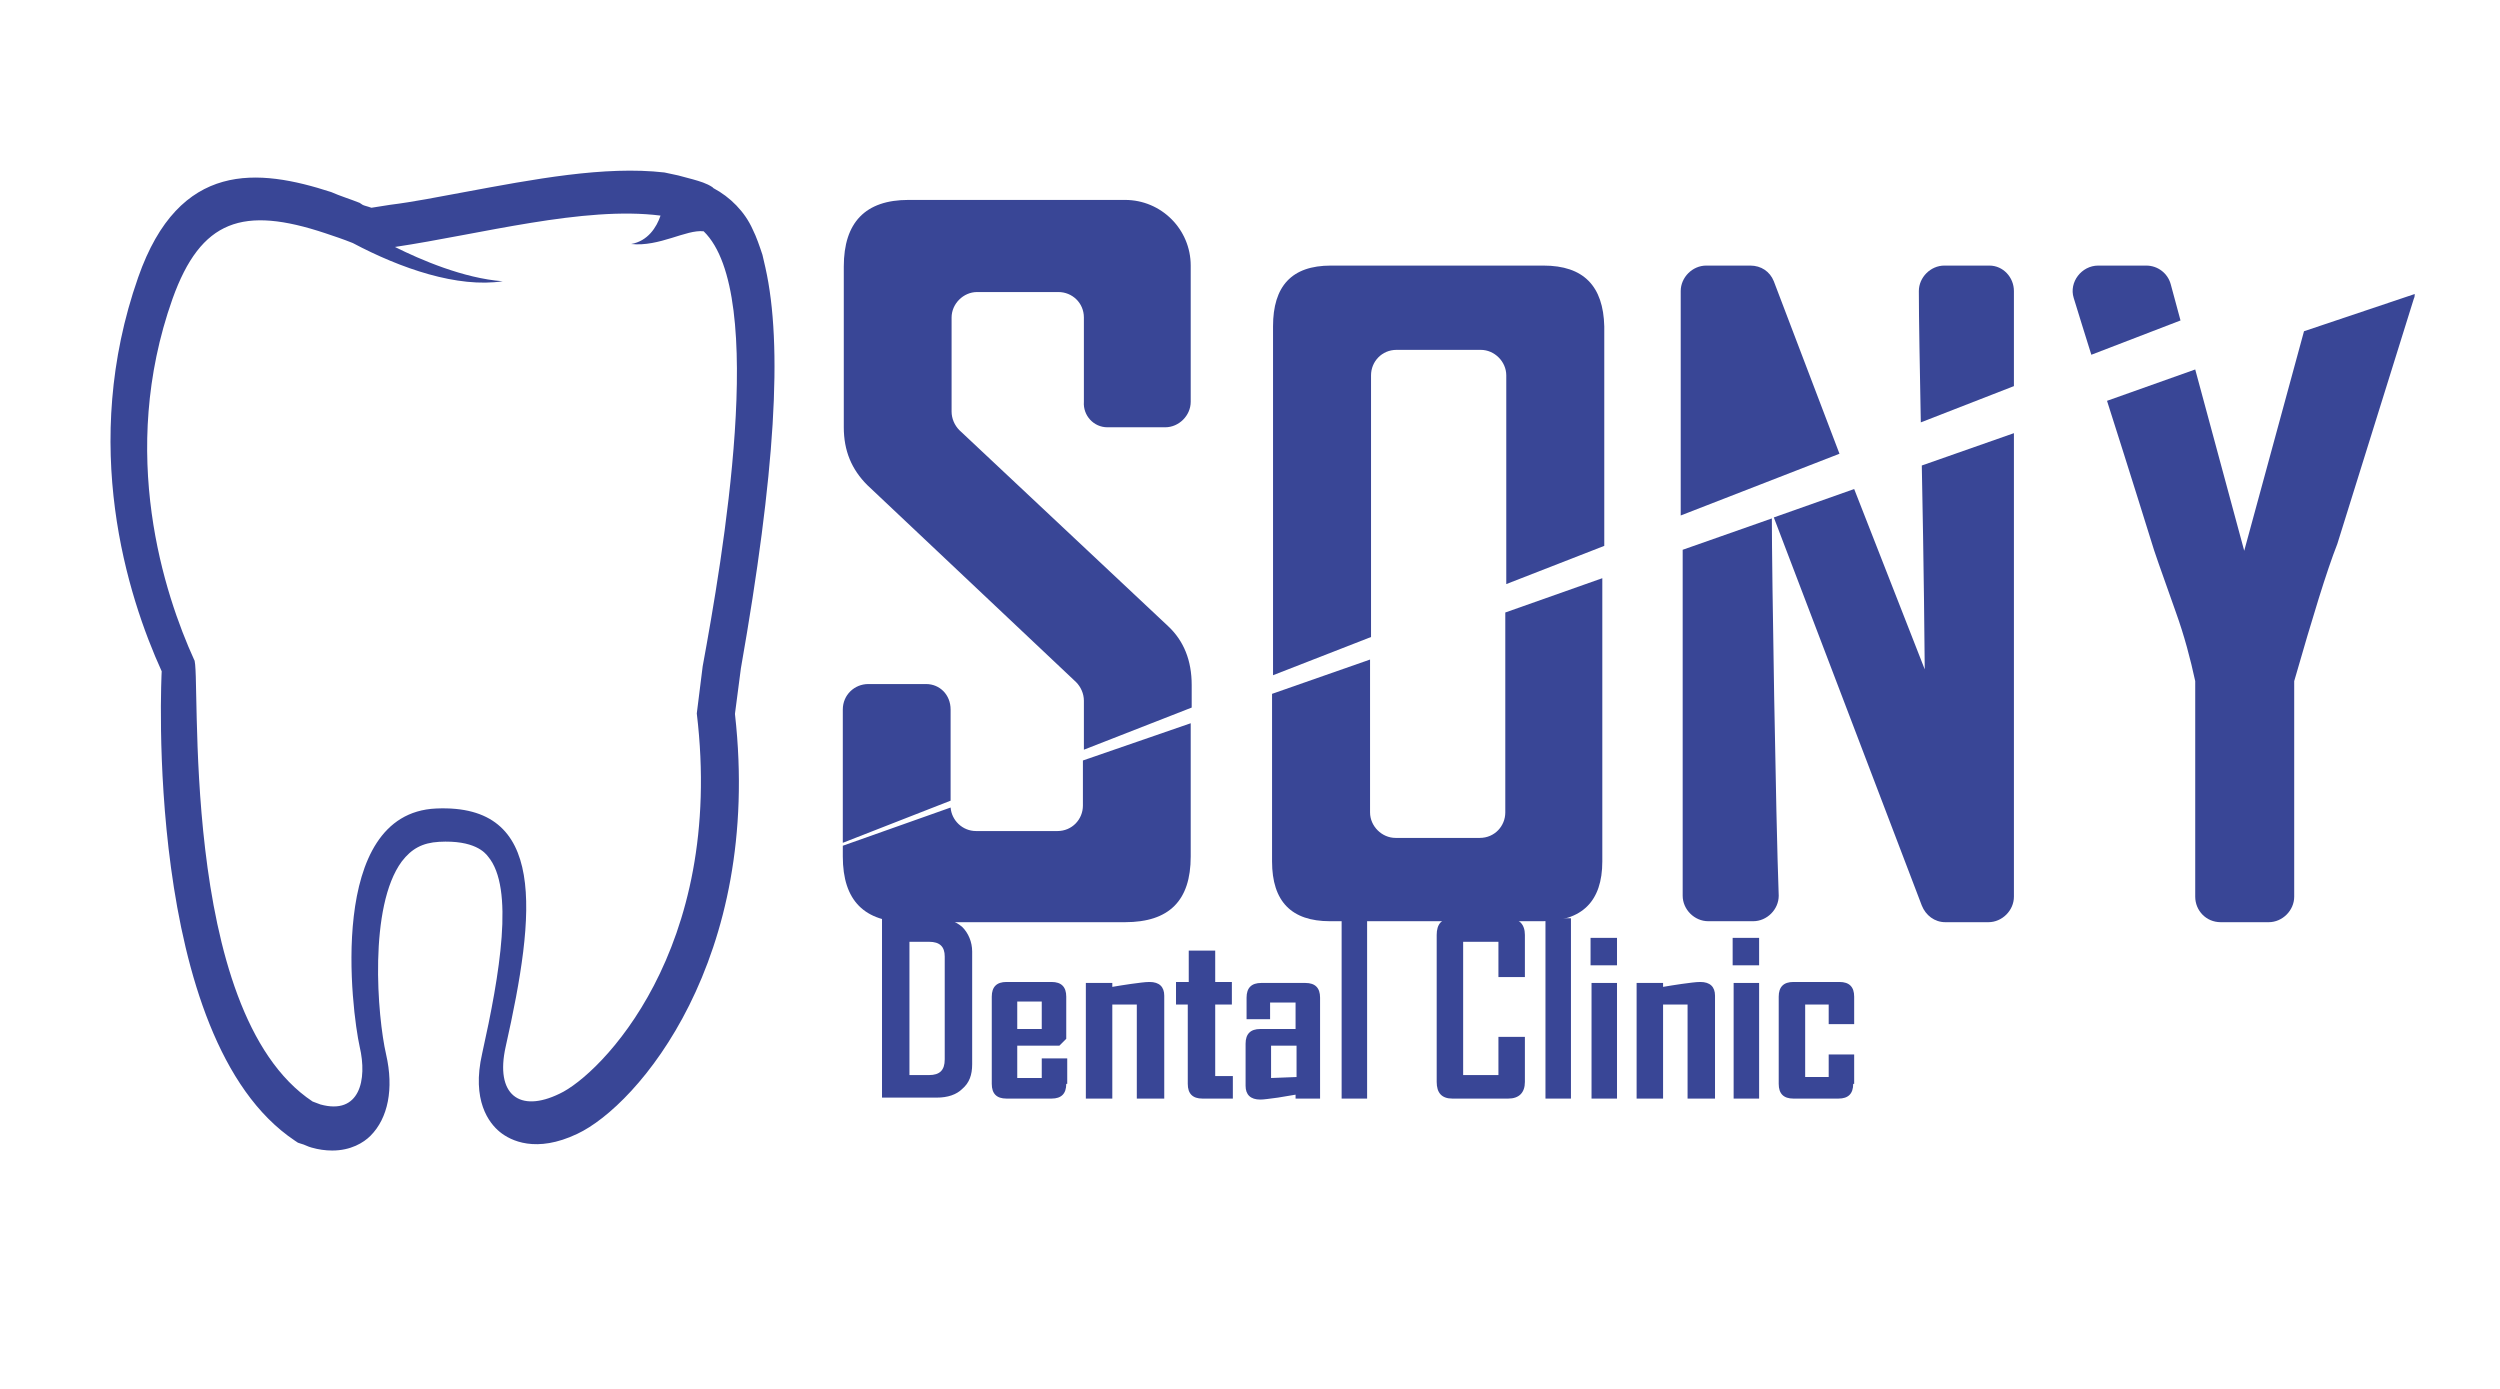 <svg xmlns="http://www.w3.org/2000/svg" xmlns:xlink="http://www.w3.org/1999/xlink" id="Layer_1" x="0px" y="0px" viewBox="0 0 255.1 141.7" xml:space="preserve"><g>	<g>		<path fill="#394696" d="M110.5,77.6v4.6c0,1.4-1.1,2.6-2.6,2.6h-8.3c-1.4,0-2.5-1.1-2.6-2.4l-11,3.9v1.1c0,4.5,2.2,6.7,6.6,6.7   h22.2c4.5,0,6.7-2.2,6.7-6.7V73.8L110.5,77.6z M94.5,69.8h-5.9c-1.4,0-2.6,1.1-2.6,2.6v13.6l11-4.3v-9.3   C97,70.9,95.9,69.8,94.5,69.8z M113,43.6h5.9c1.4,0,2.6-1.2,2.6-2.6V27.1c0-3.7-3-6.7-6.7-6.7H92.7c-4.4,0-6.6,2.3-6.6,6.8v16.4   c0,2.4,0.8,4.3,2.4,5.9l21.3,20.1c0.5,0.5,0.8,1.2,0.8,1.9v5l11-4.3v-2.3c0-2.5-0.8-4.5-2.4-6l-21.3-20c-0.5-0.5-0.8-1.2-0.8-1.9   v-9.6c0-1.4,1.2-2.6,2.6-2.6h8.3c1.4,0,2.6,1.1,2.6,2.6V41C110.5,42.4,111.6,43.6,113,43.6z"></path>		<path fill="#394696" d="M153.6,62.5v20.4c0,1.4-1.1,2.6-2.6,2.6h-8.6c-1.4,0-2.6-1.2-2.6-2.6V67.3l-10,3.5v17.1   c0,4.1,2,6.1,5.9,6.1h21.7c4,0,6.1-2,6.1-6.1V59L153.6,62.5z M157.5,27.1h-21.7c-4,0-5.9,2.1-5.9,6.2v35.6l10-3.9V38.3   c0-1.4,1.1-2.6,2.6-2.6h8.6c1.4,0,2.6,1.2,2.6,2.6v21.3l10-3.9V33.3C163.6,29.2,161.6,27.1,157.5,27.1z"></path>		<path fill="#394696" d="M180.8,52.9l-9.1,3.2v35.3c0,1.4,1.2,2.6,2.6,2.6h4.6c1.4,0,2.6-1.2,2.6-2.6   C181.2,83.3,180.8,58.3,180.8,52.9z M181,28.7c-0.4-1-1.3-1.6-2.4-1.6h-4.5c-1.4,0-2.6,1.2-2.6,2.6v22.9l16.2-6.3L181,28.7z    M203,27.1h-4.6c-1.4,0-2.6,1.2-2.6,2.6c0,2.9,0.1,7.9,0.2,13.4l9.5-3.7v-9.7C205.5,28.3,204.4,27.1,203,27.1z M196.1,47.5   c0.2,9.8,0.3,19.7,0.3,20.8l-7.2-18.4l-8.2,2.9l15.1,39.6c0.4,1,1.3,1.7,2.4,1.7h4.4c1.4,0,2.6-1.2,2.6-2.6V44.2L196.1,47.5z"></path>		<path fill="#394696" d="M221.5,29c-0.3-1.1-1.3-1.9-2.5-1.9h-4.9c-1.7,0-3,1.7-2.5,3.3c0.5,1.6,1.1,3.6,1.8,5.8l9.1-3.5L221.5,29z    M235.1,33.8L229,56.2L224,37.7l-9,3.2c2.3,7.2,4.6,14.6,4.6,14.6c0.1,0.4,0.9,2.7,2.4,6.9c0.9,2.5,1.5,4.8,2,7.1v22   c0,1.4,1.1,2.6,2.6,2.6h4.9c1.4,0,2.6-1.2,2.6-2.6v-22c1.9-6.6,3.3-11.2,4.4-14c0,0,5.5-17.6,7.8-25c0.1-0.2,0.1-0.4,0.1-0.5   L235.1,33.8z"></path>	</g>	<g>		<rect x="88.9" y="93.7" fill="none" width="101.5" height="29.2"></rect>		<path fill="#394696" d="M99.2,108.6c0,1.1-0.3,1.9-1,2.5c-0.6,0.6-1.5,0.9-2.6,0.9H90V93.7h5.6c1.1,0,1.9,0.3,2.6,0.9   c0.6,0.6,1,1.5,1,2.5V108.6z M96.4,108.1V97.6c0-1-0.5-1.5-1.6-1.5h-2v13.6h2C95.9,109.7,96.4,109.2,96.4,108.1z"></path>		<path fill="#394696" d="M108.8,110.6c0,1-0.5,1.5-1.5,1.5h-4.6c-1,0-1.5-0.5-1.5-1.5v-8.9c0-1,0.5-1.5,1.5-1.5h4.6   c1,0,1.5,0.5,1.5,1.5v4.3l-0.7,0.7h-4.3v3.3h2.5v-2h2.6V110.6z M106.3,105v-2.8h-2.5v2.8H106.3z"></path>		<path fill="#394696" d="M118.7,112.1H116v-9.6l-2.5,0v9.6h-2.7v-11.8h2.7v0.4c0.6-0.1,1.2-0.2,1.9-0.3c0.8-0.1,1.4-0.2,1.9-0.2   c1,0,1.5,0.5,1.5,1.4V112.1z"></path>		<path fill="#394696" d="M125.7,112.1h-3c-1,0-1.5-0.5-1.5-1.5v-8.1H120v-2.3h1.3V97h2.7v3.2h1.7v2.3h-1.7v7.3h1.8V112.1z"></path>		<path fill="#394696" d="M134.8,112.1h-2.6v-0.4c-0.6,0.1-1.2,0.2-1.8,0.3c-0.8,0.1-1.4,0.2-1.8,0.2c-1,0-1.5-0.5-1.5-1.4v-4.3   c0-1,0.5-1.5,1.5-1.5h3.6v-2.7h-2.6v1.7h-2.4v-2.2c0-1,0.5-1.5,1.5-1.5h4.5c1,0,1.5,0.5,1.5,1.5V112.1z M132.3,109.9v-3.2h-2.6   v3.3L132.3,109.9z"></path>		<path fill="#394696" d="M139.5,112.1h-2.6V93.7h2.6V112.1z"></path>		<path fill="#394696" d="M155.6,110.4c0,1.1-0.6,1.7-1.7,1.7h-5.7c-1.1,0-1.6-0.6-1.6-1.7v-15c0-1.1,0.5-1.7,1.6-1.7h5.7   c1.1,0,1.7,0.6,1.7,1.7v4.3h-2.7v-3.6h-3.6v13.6h3.6v-3.9h2.7V110.4z"></path>		<path fill="#394696" d="M160.3,112.1h-2.6V93.7h2.6V112.1z"></path>		<path fill="#394696" d="M165,98.5h-2.7v-2.8h2.7V98.5z M165,112.1h-2.6v-11.8h2.6V112.1z"></path>		<path fill="#394696" d="M174.9,112.1h-2.7v-9.6l-2.5,0v9.6H167v-11.8h2.7v0.4c0.6-0.1,1.2-0.2,1.9-0.3c0.8-0.1,1.4-0.2,1.9-0.2   c1,0,1.5,0.5,1.5,1.4V112.1z"></path>		<path fill="#394696" d="M179.5,98.5h-2.7v-2.8h2.7V98.5z M179.5,112.1h-2.6v-11.8h2.6V112.1z"></path>		<path fill="#394696" d="M189.1,110.6c0,1-0.5,1.5-1.5,1.5H183c-1,0-1.5-0.5-1.5-1.5v-8.9c0-1,0.5-1.5,1.5-1.5h4.7   c1,0,1.5,0.5,1.5,1.5v2.8h-2.6v-2h-2.4v7.4h2.4v-2.3h2.6V110.6z"></path>	</g>	<g>		<path fill="#394696" d="M78.1,27.3L77.8,26c-0.3-0.9-0.6-1.8-1-2.6c-0.8-1.8-2.3-3.3-4-4.2l-0.1-0.1c-0.6-0.4-1.3-0.6-2-0.8   l-1.5-0.4c-0.5-0.1-0.9-0.2-1.4-0.3c-6.1-0.7-13.4,0.7-20.4,2c-2.7,0.5-5.2,1-7.6,1.3l-1.9,0.3l-0.3-0.1C37.3,21,37.2,21,37,20.9   l-0.3-0.2c-1-0.4-2-0.7-2.9-1.1c-7.4-2.4-15.5-3.3-19.7,8.7c-6,17.1-1.1,32.5,2.4,40.2c0,0-2,37.5,13.6,47.9l0.3,0.2l0.3,0.1   c0.4,0.1,0.7,0.3,1.1,0.4c0.7,0.2,1.4,0.3,2.1,0.3c1.9,0,3.2-0.8,3.9-1.5c1.8-1.8,2.4-4.8,1.6-8.3c-0.9-3.9-1.8-15.1,1.6-19.7   c1-1.3,2.1-1.9,3.8-2c3.6-0.2,4.7,1.1,5,1.5c2.7,3.2,1.2,12-0.6,20.1c-1.1,4.8,0.7,7.1,1.8,8c1.1,0.9,3.7,2.2,7.9,0.2   c6.2-2.9,18.9-17.8,16.1-42.8l0-0.1l0.6-4.6C79.1,48.3,79.9,35.3,78.1,27.3z M71.7,68l-0.6,4.8c2.9,24.2-9.9,36.9-14,38.8   c-4.1,2-6.6,0.1-5.5-4.8C54.7,93,55.8,82,44.5,82.5c-11.2,0.5-8.6,20.7-7.8,24.3c0.8,3.4,0,7-4,5.9c-0.3-0.1-0.5-0.2-0.8-0.3   C18,103.2,20.6,68,19.8,67.3c-3-6.6-7.8-21-2.2-36.8c2.9-8.1,7.2-9.5,15.6-6.7c0.9,0.3,1.8,0.6,2.8,1c4.9,2.6,10.7,4.6,15.3,3.9   c-4-0.3-8.4-2.2-11-3.5c8.7-1.3,19.3-4.2,27.1-3.2c-0.4,1.2-1.3,2.6-3,2.9c2.9,0.3,5.6-1.5,7.4-1.3C78.4,30,73.7,57.1,71.7,68z"></path>	</g></g><g></g><g></g><g></g><g></g><g></g><g></g></svg>
